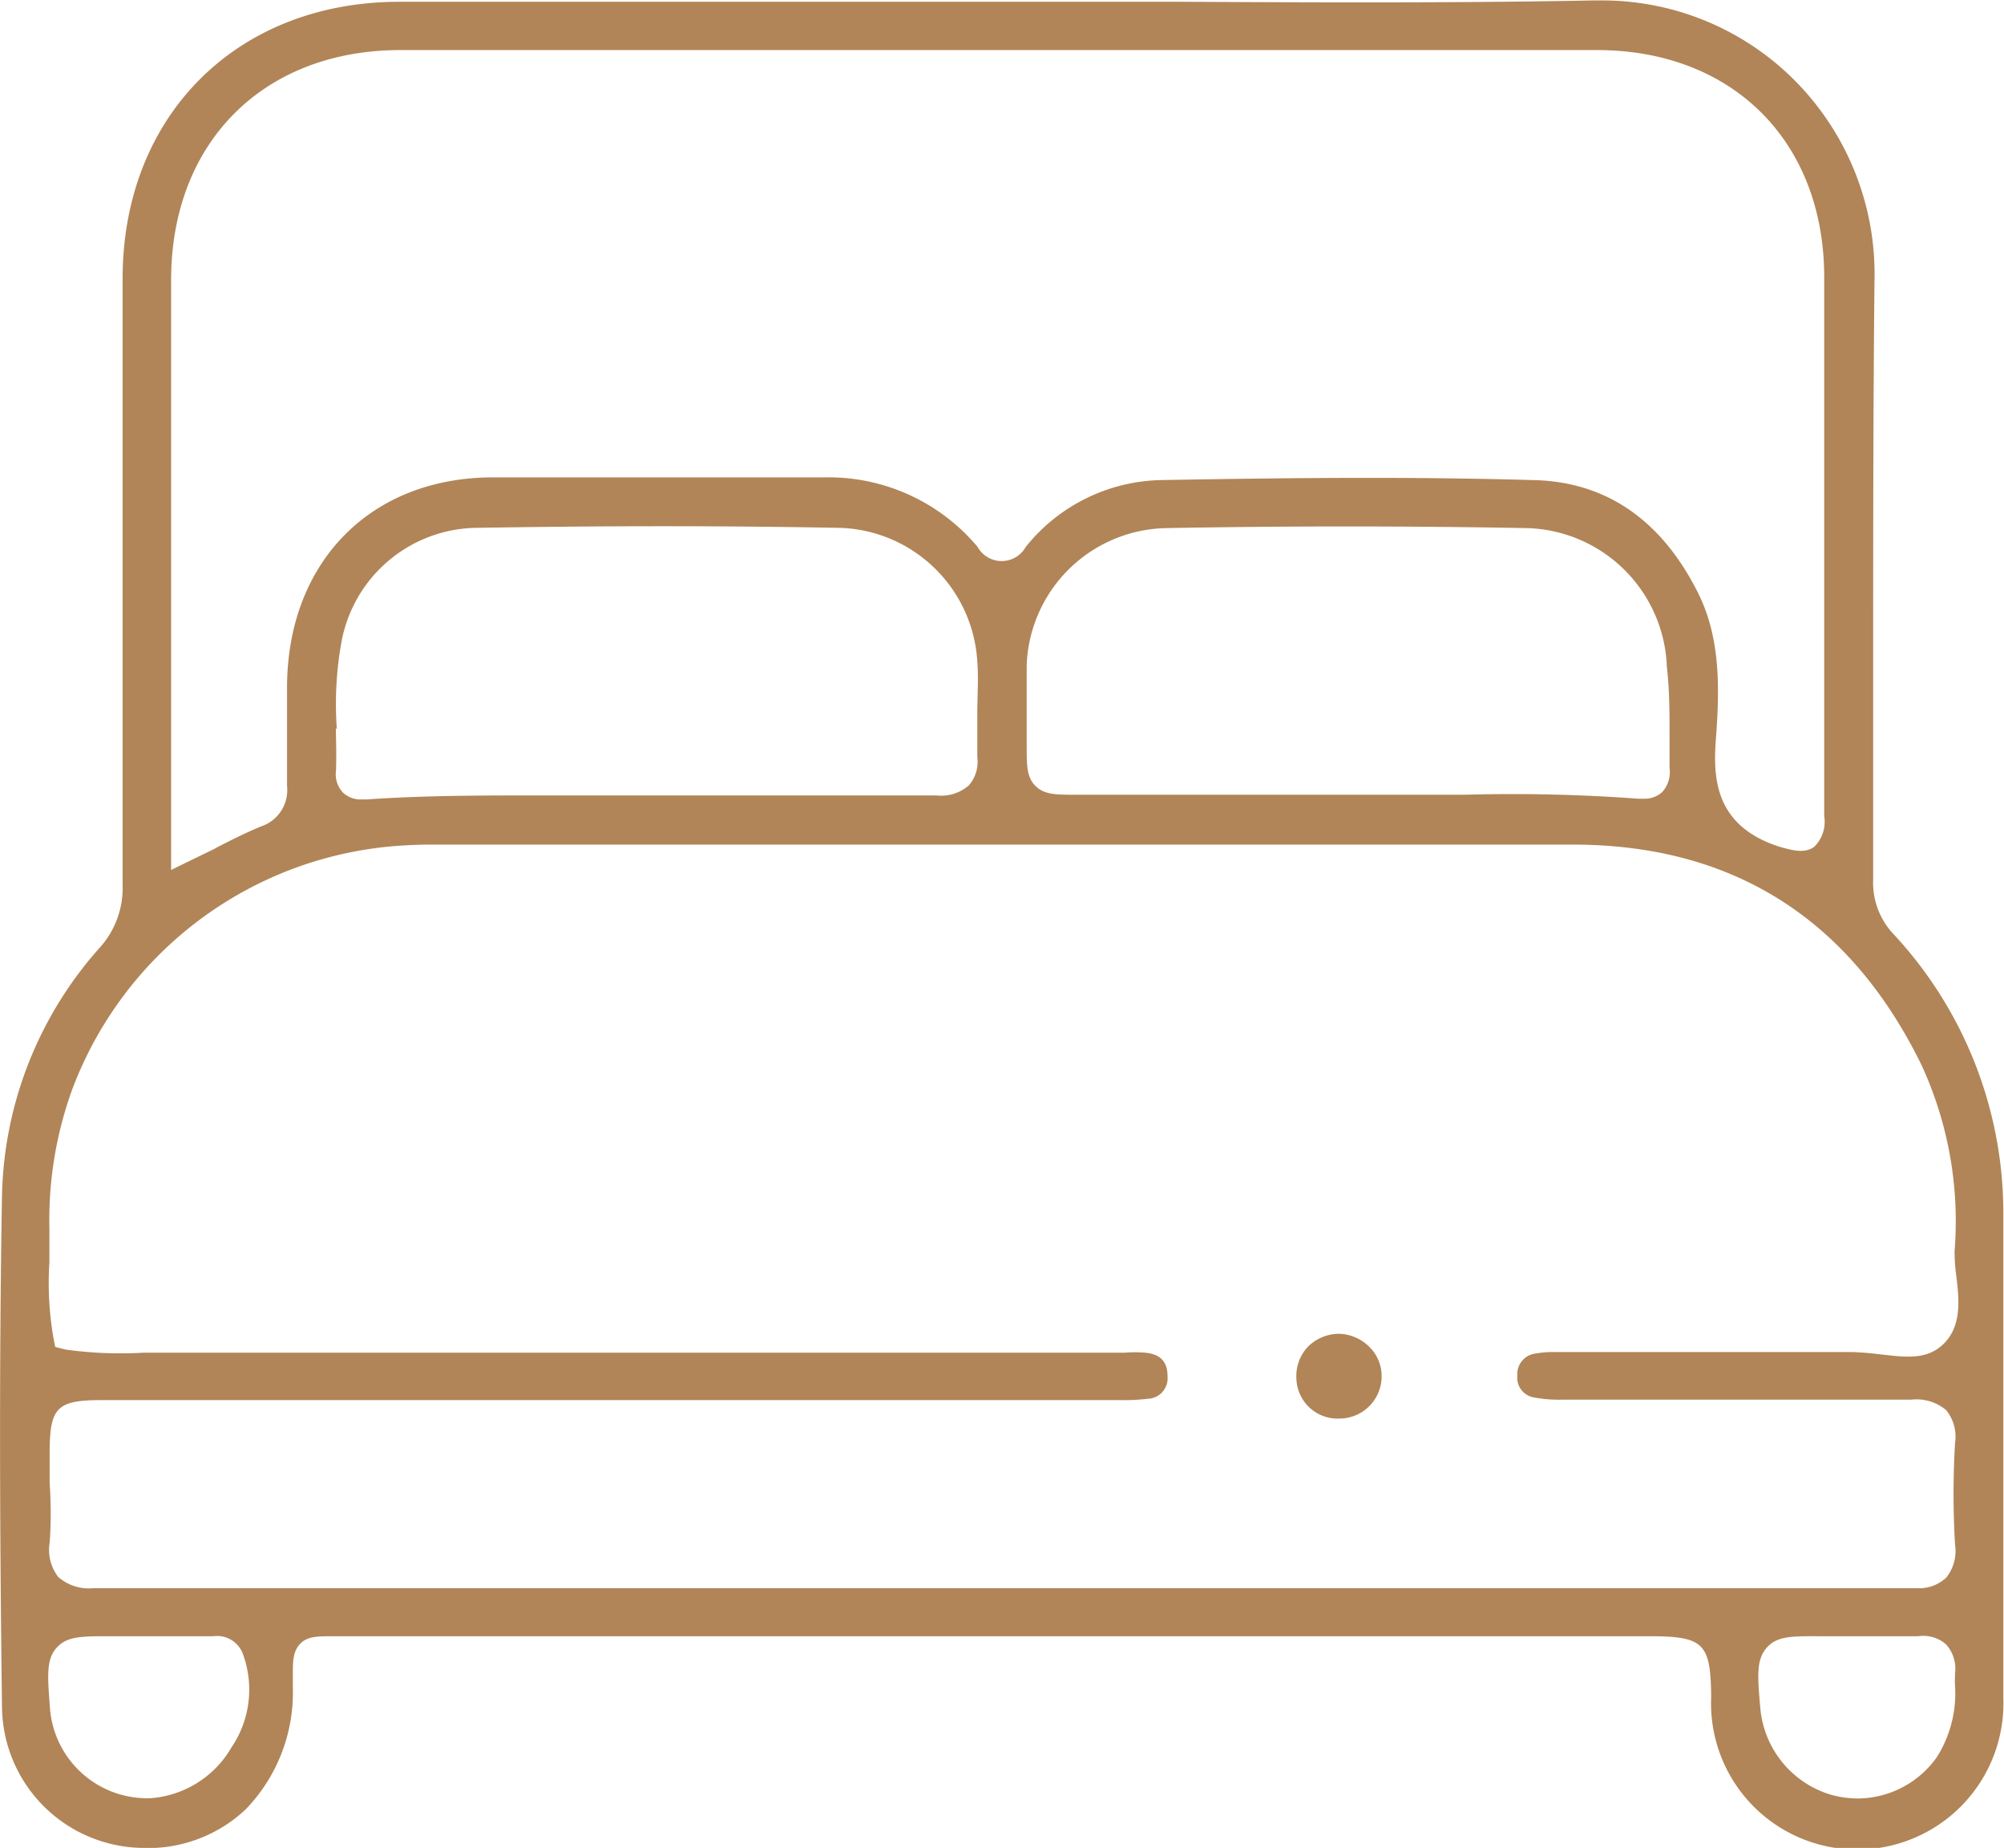 <svg id="Layer_1" data-name="Layer 1" xmlns="http://www.w3.org/2000/svg" viewBox="0 0 90.06 83.03"><defs><style>.cls-1{fill:#b18557;}</style></defs><path class="cls-1" d="M95,84.79c0-7.71,0-14.67,0-21.77a18.39,18.39,0,0,0-4.9-12.53A3.37,3.37,0,0,1,89.15,48c0-3.11,0-6.21,0-9.32v-.15c0-5.71,0-11.62.06-17.43a12.34,12.34,0,0,0-3.58-9,12.2,12.2,0,0,0-8.7-3.6h-.34c-6.25.12-12.53.09-18.61.06h-.54l-7.52,0h-27c-7.31,0-12.43,5.12-12.44,12.42,0,8.73,0,18.07,0,27.25a4,4,0,0,1-1,2.8A17.25,17.25,0,0,0,5.06,62.17c-.14,8-.09,16.1,0,23.06a6.4,6.4,0,0,0,6.26,6.28A6.39,6.39,0,0,0,16,89.79a7.55,7.55,0,0,0,2.13-5.5v-.51c0-.66,0-1.09.33-1.44S19.28,82,20,82H79.09c2.45,0,2.76.31,2.78,2.73A6.57,6.57,0,1,0,95,84.79ZM12.66,21.06c0-6.18,4.15-10.33,10.3-10.33H76.74c6.07,0,10.18,4.08,10.21,10.14,0,4.4,0,8.85,0,13.4q0,5.43,0,10.88a1.57,1.57,0,0,1-.45,1.38c-.45.32-1,.15-1.55,0-2.77-.89-3-2.86-2.88-4.67.18-2.37.25-4.67-.8-6.76-1.64-3.26-4.14-5-7.45-5.05-5.31-.15-10.45-.11-16.63,0a8,8,0,0,0-6.12,3,1.24,1.24,0,0,1-2.17,0A8.74,8.74,0,0,0,42,29.93H35.25c-2.71,0-5.41,0-8.12,0-5.52,0-9.24,3.82-9.26,9.41v1c0,1.23,0,2.33,0,3.45a1.72,1.72,0,0,1-1.16,1.82c-.66.27-1.32.6-2,.95l-.12.07-.93.45-1,.49V21.06ZM80,41.52h0c0,.49,0,1,0,1.47a1.33,1.33,0,0,1-.34,1.09,1.2,1.2,0,0,1-.83.29h-.21a77.09,77.09,0,0,0-7.85-.18c-1.52,0-2.94,0-4.27,0H53.32c-.89,0-1.42,0-1.82-.4s-.39-.94-.39-1.86V41c0-.87,0-1.76,0-2.66a6.4,6.4,0,0,1,6.22-6.13c5.43-.1,10.92-.1,16.31,0a6.47,6.47,0,0,1,6.24,6.25C80,39.48,80,40.52,80,41.52Zm-59.9-.3v-.08a15.66,15.66,0,0,1,.22-3.84,6.26,6.26,0,0,1,5.92-5.1c5.9-.1,11.31-.1,16.55,0a6.39,6.39,0,0,1,6.1,6c.06.79,0,1.58,0,2.34v.08c0,.62,0,1.25,0,1.87a1.62,1.62,0,0,1-.38,1.28,1.9,1.9,0,0,1-1.47.45H33.58c-1.33,0-2.76,0-4.28,0h-.11c-2.5,0-5.11,0-7.74.18h-.22a1.15,1.15,0,0,1-.84-.3,1.21,1.21,0,0,1-.32-1C20.09,42.48,20.08,41.84,20.06,41.22ZM15.37,87a4.59,4.59,0,0,1-3.67,2.28h-.13a4.38,4.38,0,0,1-4.36-4.13c-.11-1.42-.16-2.14.33-2.66S8.73,82,10.15,82h4.4a1.24,1.24,0,0,1,1.31.73A4.63,4.63,0,0,1,15.37,87Zm77.45-2.91h0a5.38,5.38,0,0,1-.8,3.33,4.38,4.38,0,0,1-3.58,1.87,4.57,4.57,0,0,1-1.16-.16,4.47,4.47,0,0,1-3.2-3.88c-.13-1.48-.19-2.22.31-2.76S85.61,82,87.06,82h2.25c.61,0,1.24,0,1.87,0a1.54,1.54,0,0,1,1.25.37,1.64,1.64,0,0,1,.4,1.3ZM73.91,71.27a5.89,5.89,0,0,0,1.27.1h2.68c4.27,0,8.68,0,13,0a2.08,2.08,0,0,1,1.57.47,1.89,1.89,0,0,1,.4,1.48,38.54,38.54,0,0,0,0,4.56,1.92,1.92,0,0,1-.39,1.48,1.78,1.78,0,0,1-1.35.48h-.22c-7.16,0-14.44,0-21.49,0H41.94c-9.66,0-21.11,0-32.76,0h0a2.09,2.09,0,0,1-1.59-.5,2,2,0,0,1-.39-1.54c.07-.89.06-1.82,0-2.71,0-.46,0-.87,0-1.28,0-2.1.31-2.42,2.36-2.42H55.24a9.08,9.08,0,0,0,1.31-.06.92.92,0,0,0,.89-1c0-.65-.3-1-1-1.07a5.52,5.52,0,0,0-.93,0H12.65c-.32,0-.61,0-.91,0h-.32a18,18,0,0,1-3.5-.14L7.45,69l-.09-.47a14.49,14.49,0,0,1-.17-3.33c0-.5,0-1,0-1.5a17.25,17.25,0,0,1,1-6.2,16.94,16.94,0,0,1,14.47-11c.63-.05,1.19-.07,1.71-.07H39.51c11.84,0,24.09,0,36.15,0,7.2,0,12.47,3.36,15.67,9.92a16.75,16.75,0,0,1,1.48,8.33,8,8,0,0,0,.08,1.16c.12,1,.25,2.19-.55,3s-1.86.6-3,.48c-.38-.05-.73-.07-1.1-.09H74.85a4.8,4.8,0,0,0-.89.07.93.93,0,0,0-.8,1A.89.89,0,0,0,73.91,71.27Z" transform="translate(-4.97 -8.48)"/><path class="cls-1" d="M66.51,69a2,2,0,0,0-1.39-.59h0a2,2,0,0,0-1.38.59,1.92,1.92,0,0,0-.51,1.41,1.85,1.85,0,0,0,1.92,1.81,1.9,1.9,0,0,0,1.91-1.85A1.84,1.84,0,0,0,66.51,69Z" transform="translate(-4.97 -8.48)"/></svg>